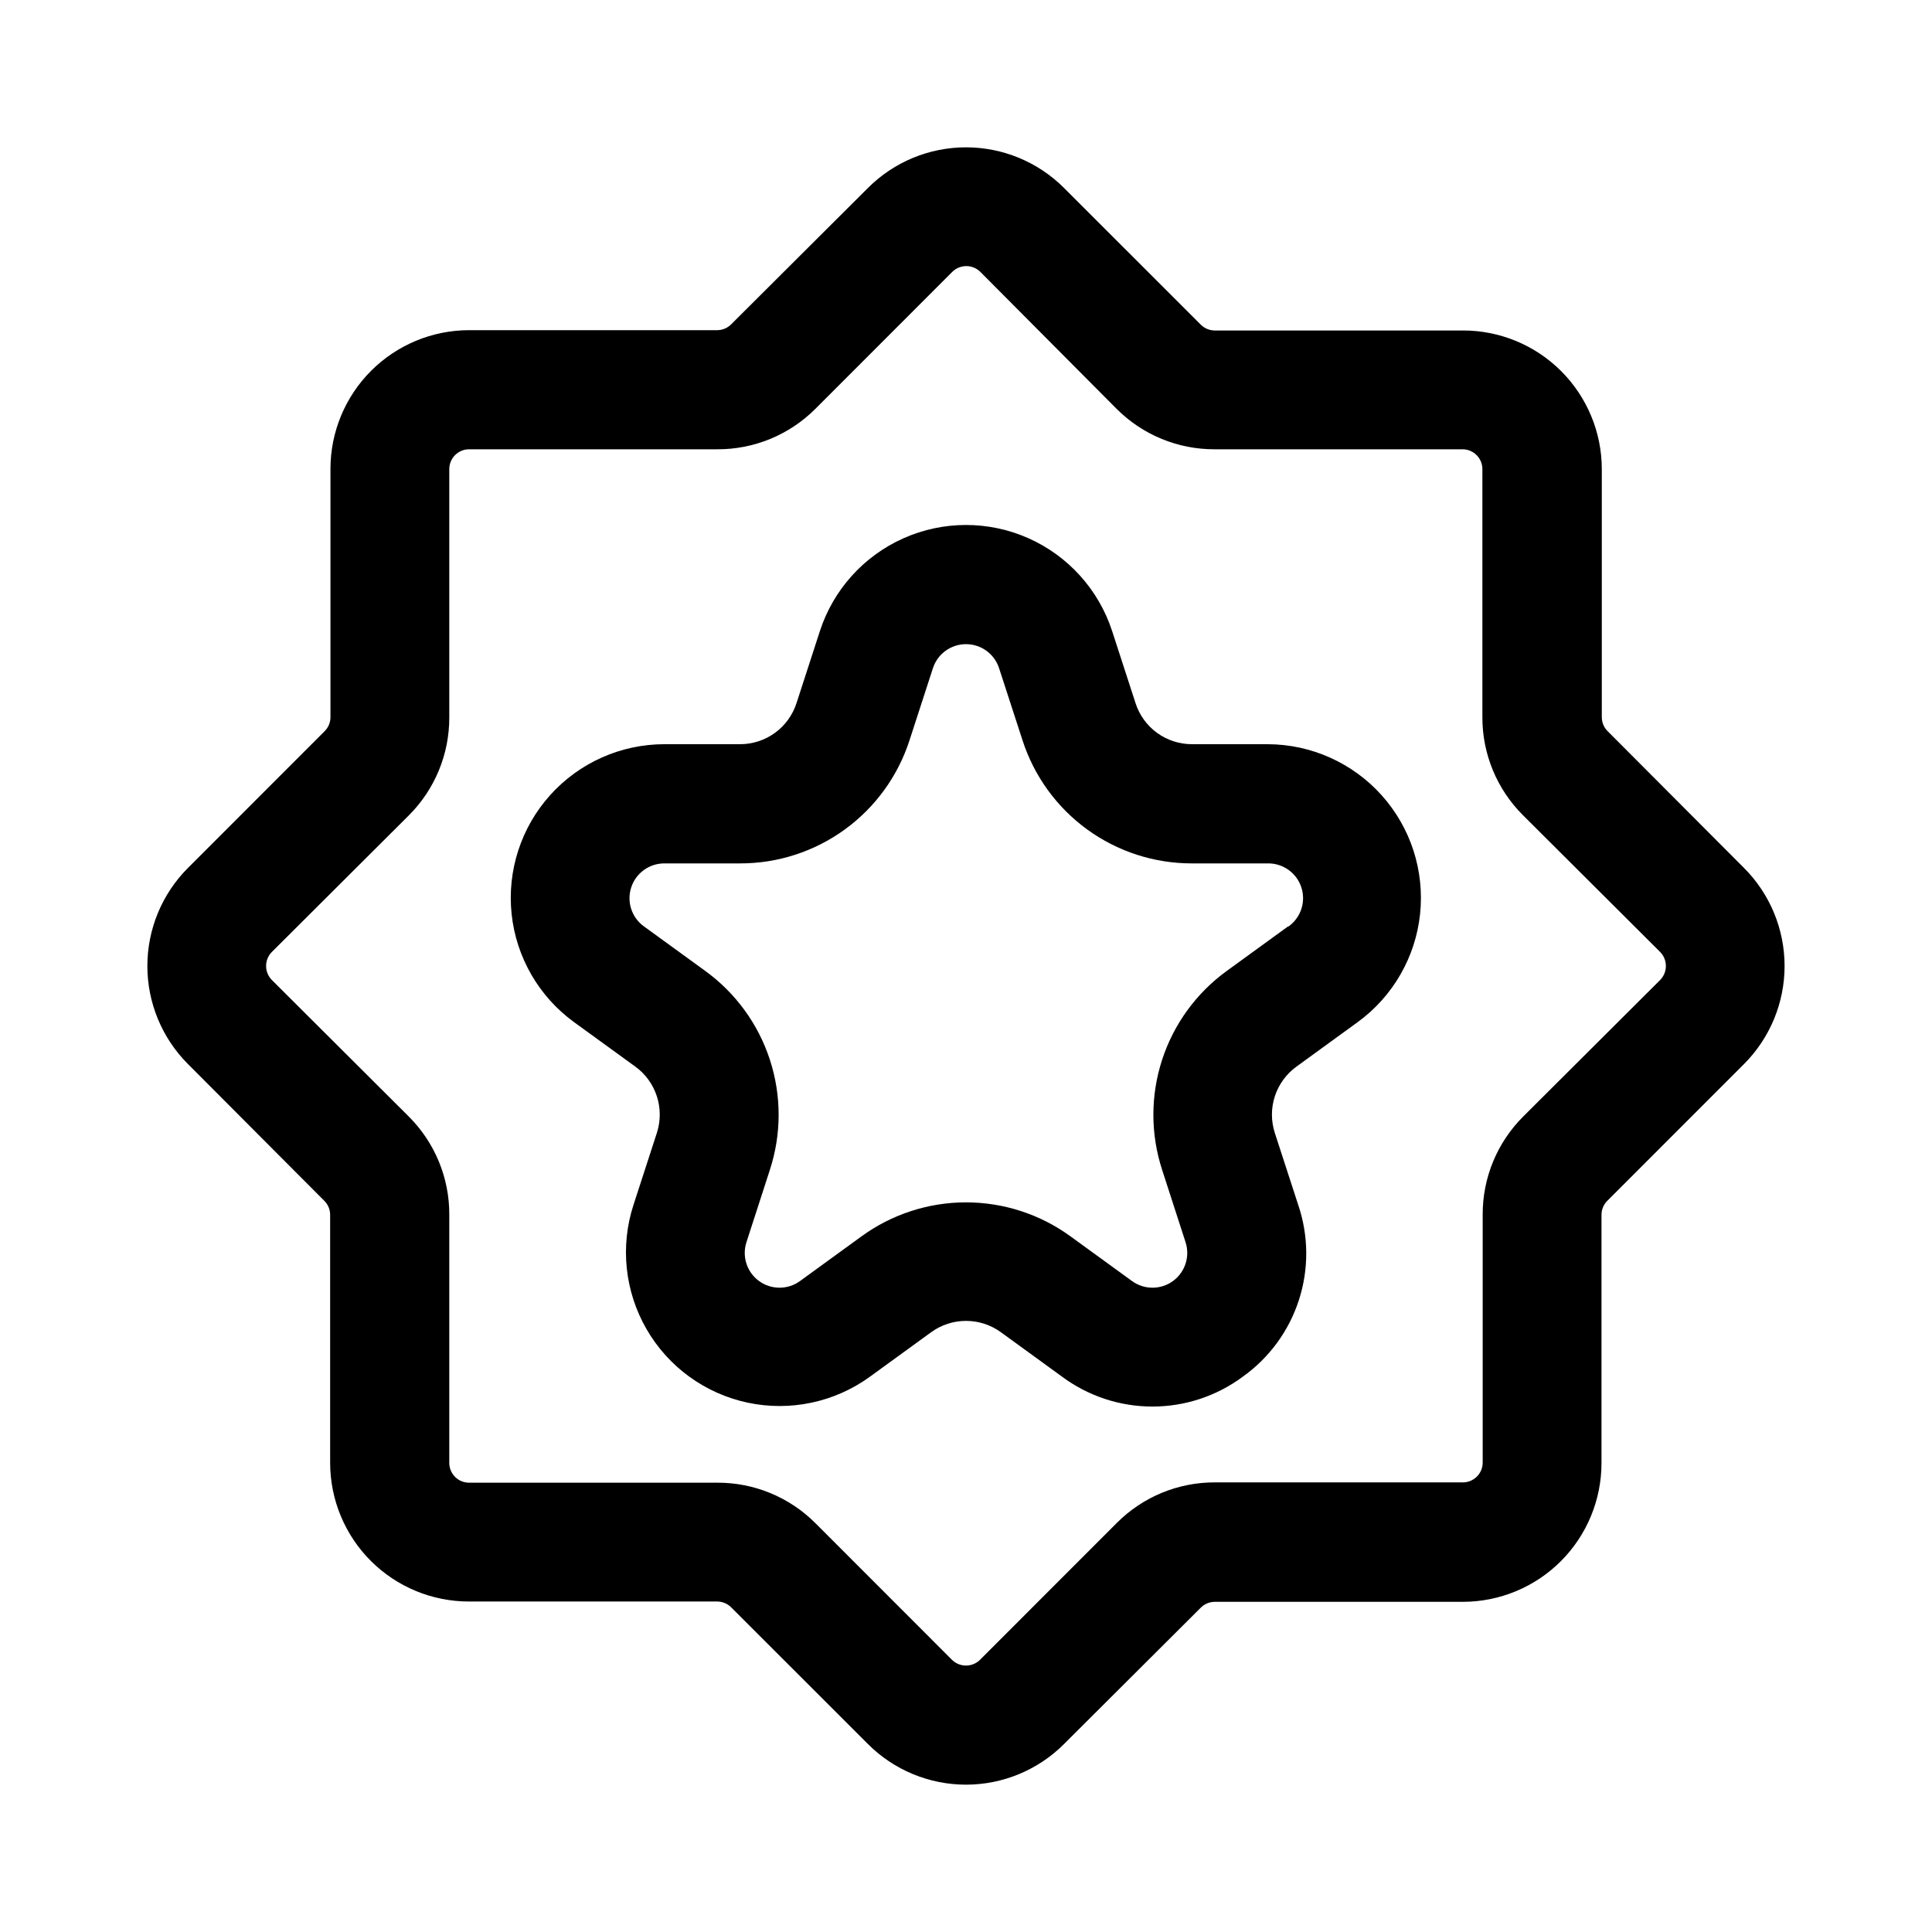 <?xml version="1.0" encoding="UTF-8"?>
<!-- Uploaded to: SVG Repo, www.svgrepo.com, Generator: SVG Repo Mixer Tools -->
<svg fill="#000000" width="800px" height="800px" version="1.1" viewBox="144 144 512 512" xmlns="http://www.w3.org/2000/svg">
 <g>
  <path d="m531.68 231.58h-65.727c-1.395 0.008-2.731-0.547-3.719-1.531l-36.273-36.254c-6.887-6.883-16.227-10.75-25.965-10.75s-19.078 3.867-25.969 10.75l-36.273 36.168c-0.984 0.988-2.324 1.539-3.715 1.535h-65.727c-9.742 0.012-19.078 3.883-25.965 10.77-6.887 6.887-10.762 16.227-10.773 25.965v65.812c0.008 1.391-0.547 2.731-1.531 3.715l-36.254 36.273c-6.871 6.894-10.734 16.23-10.734 25.969 0 9.734 3.863 19.07 10.734 25.965l36.168 36.273c0.988 0.988 1.539 2.324 1.535 3.719v65.727c0.012 9.738 3.883 19.074 10.77 25.961s16.227 10.762 25.965 10.773h65.812c1.391-0.004 2.731 0.547 3.715 1.531l36.273 36.254c6.891 6.883 16.23 10.75 25.969 10.75s19.078-3.867 25.965-10.75l36.273-36.168c0.988-0.988 2.324-1.539 3.719-1.535h65.727c9.738-0.008 19.074-3.883 25.961-10.77s10.762-16.227 10.773-25.965v-65.809c-0.004-1.395 0.547-2.731 1.531-3.719l36.254-36.273c6.875-6.894 10.734-16.23 10.734-25.965 0-9.738-3.859-19.074-10.734-25.969l-36.168-36.273c-0.988-0.984-1.539-2.324-1.535-3.715v-65.727c-0.008-9.754-3.894-19.105-10.801-25.996-6.902-6.887-16.262-10.754-26.016-10.742zm52.27 164.7c2.031 2.062 2.031 5.371 0 7.434l-36.277 36.168c-6.906 6.883-10.777 16.238-10.746 25.988v65.727c0 1.391-0.555 2.727-1.535 3.711-0.984 0.984-2.32 1.539-3.711 1.539h-65.727c-9.75-0.031-19.109 3.84-25.988 10.746l-36.254 36.273c-2.062 2.035-5.371 2.035-7.434 0l-36.168-36.191c-6.879-6.906-16.238-10.777-25.988-10.746h-65.809c-2.898 0-5.25-2.348-5.25-5.246v-65.727c0.055-9.781-3.82-19.172-10.746-26.074l-36.273-36.168c-2.035-2.062-2.035-5.371 0-7.434l36.273-36.168c6.906-6.879 10.777-16.238 10.746-25.988v-65.809c0-2.898 2.352-5.25 5.25-5.25h65.727c9.777 0.055 19.168-3.82 26.07-10.746l36.254-36.273c2.059-2.035 5.371-2.035 7.43 0l36.086 36.273c6.883 6.906 16.238 10.777 25.988 10.746h65.727c1.391 0 2.727 0.555 3.711 1.539s1.539 2.316 1.539 3.711v65.727c-0.031 9.75 3.84 19.105 10.746 25.988z"/>
  <path d="m479.94 341.22h-20.047c-3.328 0.004-6.574-1.047-9.266-3.004-2.691-1.961-4.688-4.723-5.703-7.894l-6.191-19.062v0.004c-3.57-10.977-11.625-19.922-22.168-24.617-10.543-4.695-22.582-4.695-33.129 0-10.543 4.695-18.598 13.641-22.164 24.617l-6.191 19.082h-0.004c-1.02 3.164-3.019 5.922-5.711 7.875-2.691 1.953-5.93 3.004-9.254 3h-20.047c-11.539 0.004-22.531 4.902-30.25 13.477-7.719 8.578-11.438 20.023-10.234 31.5 1.207 11.473 7.223 21.898 16.551 28.684l16.227 11.777c2.691 1.949 4.691 4.707 5.715 7.867 1.027 3.16 1.023 6.562-0.004 9.723l-6.191 19.062c-3.566 10.973-2.305 22.945 3.465 32.938 5.769 9.996 15.508 17.07 26.797 19.473 11.285 2.398 23.062-0.102 32.398-6.879l16.207-11.777c2.688-1.961 5.93-3.016 9.258-3.016 3.324 0 6.566 1.055 9.258 3.016l16.207 11.777h-0.004c6.926 5.137 15.32 7.91 23.941 7.91 8.625 0 17.02-2.773 23.941-7.91 7.019-5.004 12.238-12.133 14.883-20.336 2.648-8.199 2.582-17.035-0.188-25.195l-6.191-19.039v-0.004c-1.031-3.164-1.035-6.574-0.004-9.738s3.039-5.922 5.734-7.871l16.207-11.777c9.32-6.781 15.336-17.195 16.547-28.656 1.211-11.465-2.492-22.906-10.191-31.484-7.703-8.578-18.676-13.492-30.203-13.52zm5.414 48.281-16.207 11.777v-0.004c-8.086 5.852-14.105 14.117-17.188 23.613-3.082 9.492-3.07 19.719 0.039 29.203l6.172 19.062c1.254 3.805-0.09 7.984-3.328 10.34-3.238 2.356-7.629 2.352-10.863-0.012l-16.207-11.777c-8.059-5.891-17.785-9.066-27.77-9.066-9.988 0-19.711 3.176-27.773 9.066l-16.207 11.777c-3.234 2.363-7.625 2.367-10.863 0.012-3.238-2.356-4.582-6.535-3.328-10.34l6.172-19.062c3.109-9.484 3.125-19.711 0.039-29.203-3.082-9.496-9.102-17.762-17.188-23.613l-16.207-11.773c-3.246-2.344-4.609-6.512-3.371-10.32 1.234-3.805 4.785-6.379 8.789-6.371h20.047c9.98 0.02 19.707-3.129 27.781-8.996 8.074-5.867 14.078-14.148 17.141-23.645l6.191-19.062c1.227-3.812 4.769-6.398 8.777-6.398 4.004 0 7.551 2.586 8.773 6.398l6.191 19.039c3.062 9.504 9.062 17.789 17.137 23.66 8.074 5.871 17.805 9.023 27.789 9.004h20.047c4.062-0.074 7.695 2.519 8.945 6.387 1.246 3.867-0.188 8.098-3.531 10.41z"/>
 </g>
</svg>